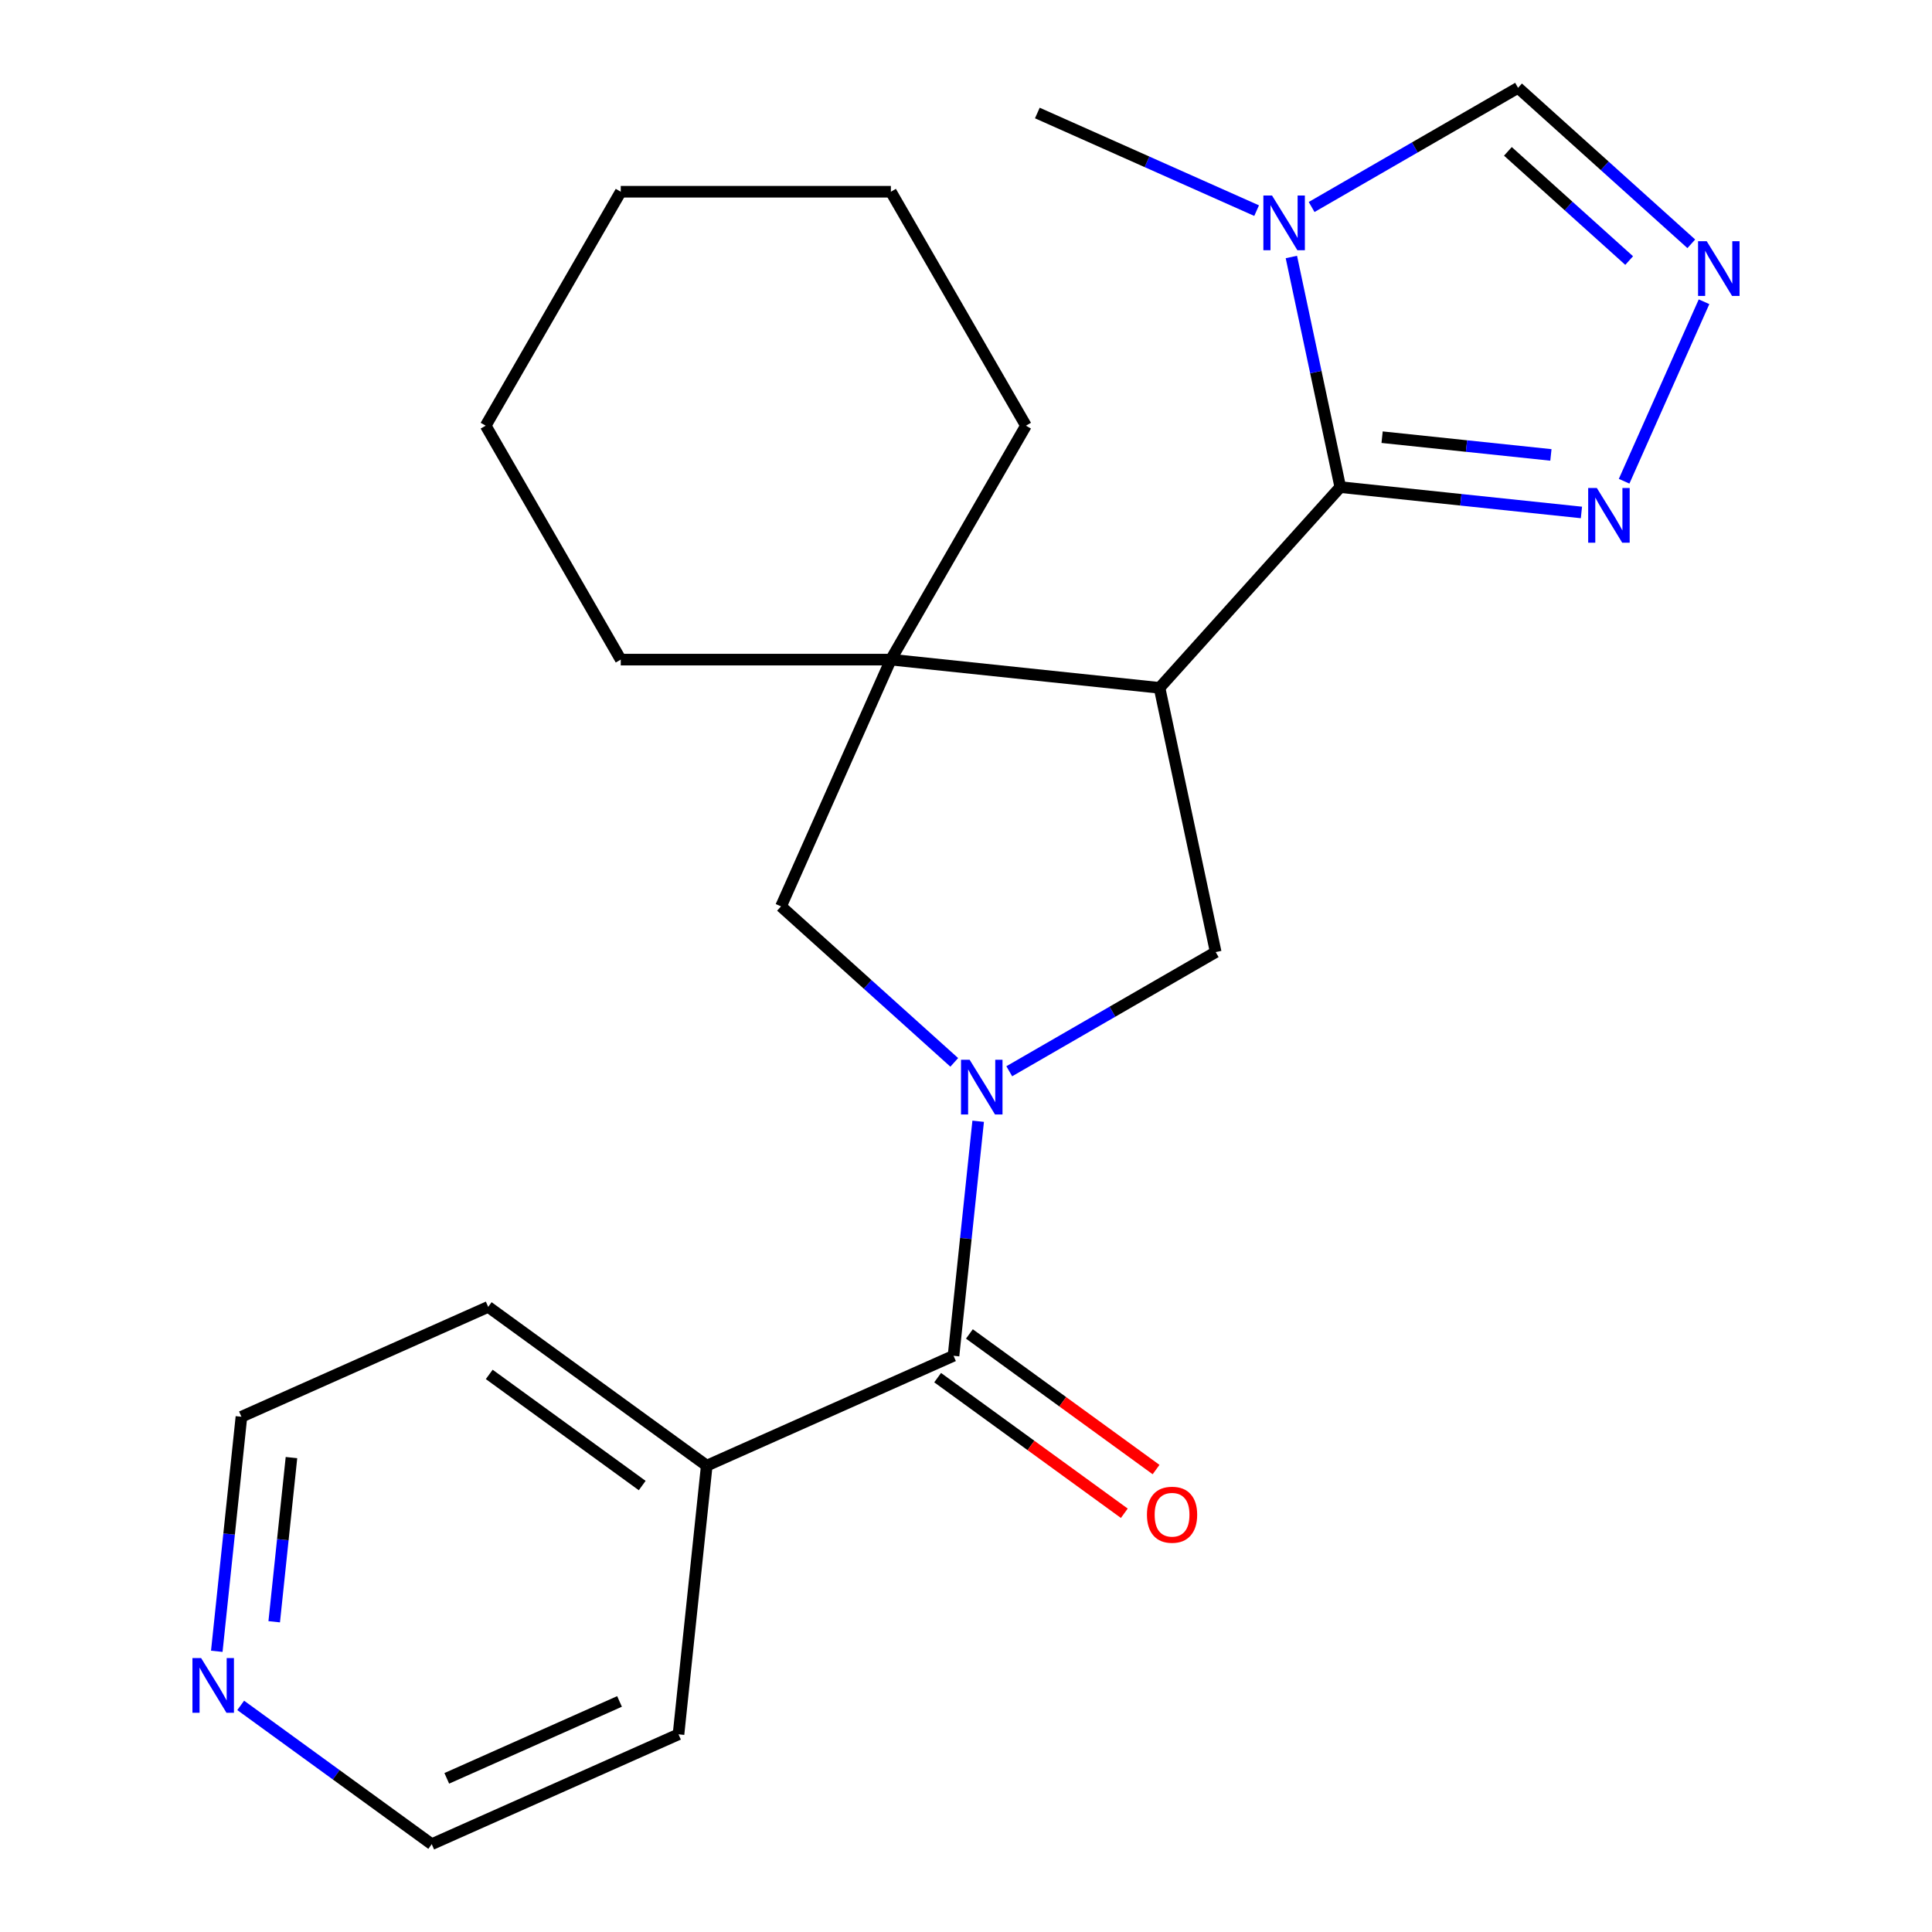 <?xml version='1.0' encoding='iso-8859-1'?>
<svg version='1.1' baseProfile='full'
              xmlns='http://www.w3.org/2000/svg'
                      xmlns:rdkit='http://www.rdkit.org/xml'
                      xmlns:xlink='http://www.w3.org/1999/xlink'
                  xml:space='preserve'
width='1000px' height='1000px' viewBox='0 0 1000 1000'>
<!-- END OF HEADER -->
<rect style='opacity:1.0;fill:#FFFFFF;stroke:none' width='1000' height='1000' x='0' y='0'> </rect>
<path class='bond-3' d='M 522.391,554.484 L 575.816,523.639' style='fill:none;fill-rule:evenodd;stroke:#0000FF;stroke-width:6px;stroke-linecap:butt;stroke-linejoin:miter;stroke-opacity:1' />
<path class='bond-3' d='M 575.816,523.639 L 629.242,492.794' style='fill:none;fill-rule:evenodd;stroke:#000000;stroke-width:6px;stroke-linecap:butt;stroke-linejoin:miter;stroke-opacity:1' />
<path class='bond-5' d='M 506.3,580.358 L 499.92,641.057' style='fill:none;fill-rule:evenodd;stroke:#0000FF;stroke-width:6px;stroke-linecap:butt;stroke-linejoin:miter;stroke-opacity:1' />
<path class='bond-5' d='M 499.92,641.057 L 493.541,701.755' style='fill:none;fill-rule:evenodd;stroke:#000000;stroke-width:6px;stroke-linecap:butt;stroke-linejoin:miter;stroke-opacity:1' />
<path class='bond-8' d='M 493.92,549.885 L 449.085,509.516' style='fill:none;fill-rule:evenodd;stroke:#0000FF;stroke-width:6px;stroke-linecap:butt;stroke-linejoin:miter;stroke-opacity:1' />
<path class='bond-8' d='M 449.085,509.516 L 404.251,469.146' style='fill:none;fill-rule:evenodd;stroke:#000000;stroke-width:6px;stroke-linecap:butt;stroke-linejoin:miter;stroke-opacity:1' />
<path class='bond-0' d='M 600.172,356.031 L 629.242,492.794' style='fill:none;fill-rule:evenodd;stroke:#000000;stroke-width:6px;stroke-linecap:butt;stroke-linejoin:miter;stroke-opacity:1' />
<path class='bond-1' d='M 600.172,356.031 L 693.728,252.126' style='fill:none;fill-rule:evenodd;stroke:#000000;stroke-width:6px;stroke-linecap:butt;stroke-linejoin:miter;stroke-opacity:1' />
<path class='bond-23' d='M 600.172,356.031 L 461.12,341.416' style='fill:none;fill-rule:evenodd;stroke:#000000;stroke-width:6px;stroke-linecap:butt;stroke-linejoin:miter;stroke-opacity:1' />
<path class='bond-2' d='M 693.728,252.126 L 681.07,192.573' style='fill:none;fill-rule:evenodd;stroke:#000000;stroke-width:6px;stroke-linecap:butt;stroke-linejoin:miter;stroke-opacity:1' />
<path class='bond-2' d='M 681.07,192.573 L 668.411,133.019' style='fill:none;fill-rule:evenodd;stroke:#0000FF;stroke-width:6px;stroke-linecap:butt;stroke-linejoin:miter;stroke-opacity:1' />
<path class='bond-6' d='M 693.728,252.126 L 756.137,258.686' style='fill:none;fill-rule:evenodd;stroke:#000000;stroke-width:6px;stroke-linecap:butt;stroke-linejoin:miter;stroke-opacity:1' />
<path class='bond-6' d='M 756.137,258.686 L 818.545,265.245' style='fill:none;fill-rule:evenodd;stroke:#0000FF;stroke-width:6px;stroke-linecap:butt;stroke-linejoin:miter;stroke-opacity:1' />
<path class='bond-6' d='M 715.374,226.284 L 759.06,230.875' style='fill:none;fill-rule:evenodd;stroke:#000000;stroke-width:6px;stroke-linecap:butt;stroke-linejoin:miter;stroke-opacity:1' />
<path class='bond-6' d='M 759.06,230.875 L 802.746,235.467' style='fill:none;fill-rule:evenodd;stroke:#0000FF;stroke-width:6px;stroke-linecap:butt;stroke-linejoin:miter;stroke-opacity:1' />
<path class='bond-9' d='M 678.894,107.145 L 732.319,76.3' style='fill:none;fill-rule:evenodd;stroke:#0000FF;stroke-width:6px;stroke-linecap:butt;stroke-linejoin:miter;stroke-opacity:1' />
<path class='bond-9' d='M 732.319,76.3 L 785.745,45.455' style='fill:none;fill-rule:evenodd;stroke:#000000;stroke-width:6px;stroke-linecap:butt;stroke-linejoin:miter;stroke-opacity:1' />
<path class='bond-13' d='M 650.423,109.026 L 593.676,83.76' style='fill:none;fill-rule:evenodd;stroke:#0000FF;stroke-width:6px;stroke-linecap:butt;stroke-linejoin:miter;stroke-opacity:1' />
<path class='bond-13' d='M 593.676,83.76 L 536.928,58.494' style='fill:none;fill-rule:evenodd;stroke:#000000;stroke-width:6px;stroke-linecap:butt;stroke-linejoin:miter;stroke-opacity:1' />
<path class='bond-4' d='M 461.12,341.416 L 404.251,469.146' style='fill:none;fill-rule:evenodd;stroke:#000000;stroke-width:6px;stroke-linecap:butt;stroke-linejoin:miter;stroke-opacity:1' />
<path class='bond-14' d='M 461.12,341.416 L 531.029,220.33' style='fill:none;fill-rule:evenodd;stroke:#000000;stroke-width:6px;stroke-linecap:butt;stroke-linejoin:miter;stroke-opacity:1' />
<path class='bond-15' d='M 461.12,341.416 L 321.302,341.416' style='fill:none;fill-rule:evenodd;stroke:#000000;stroke-width:6px;stroke-linecap:butt;stroke-linejoin:miter;stroke-opacity:1' />
<path class='bond-10' d='M 485.322,713.067 L 533.632,748.166' style='fill:none;fill-rule:evenodd;stroke:#000000;stroke-width:6px;stroke-linecap:butt;stroke-linejoin:miter;stroke-opacity:1' />
<path class='bond-10' d='M 533.632,748.166 L 581.942,783.265' style='fill:none;fill-rule:evenodd;stroke:#FF0000;stroke-width:6px;stroke-linecap:butt;stroke-linejoin:miter;stroke-opacity:1' />
<path class='bond-10' d='M 501.759,690.444 L 550.069,725.543' style='fill:none;fill-rule:evenodd;stroke:#000000;stroke-width:6px;stroke-linecap:butt;stroke-linejoin:miter;stroke-opacity:1' />
<path class='bond-10' d='M 550.069,725.543 L 598.379,760.642' style='fill:none;fill-rule:evenodd;stroke:#FF0000;stroke-width:6px;stroke-linecap:butt;stroke-linejoin:miter;stroke-opacity:1' />
<path class='bond-11' d='M 493.541,701.755 L 365.811,758.624' style='fill:none;fill-rule:evenodd;stroke:#000000;stroke-width:6px;stroke-linecap:butt;stroke-linejoin:miter;stroke-opacity:1' />
<path class='bond-7' d='M 840.641,249.086 L 882.004,156.183' style='fill:none;fill-rule:evenodd;stroke:#0000FF;stroke-width:6px;stroke-linecap:butt;stroke-linejoin:miter;stroke-opacity:1' />
<path class='bond-26' d='M 875.414,126.193 L 830.579,85.824' style='fill:none;fill-rule:evenodd;stroke:#0000FF;stroke-width:6px;stroke-linecap:butt;stroke-linejoin:miter;stroke-opacity:1' />
<path class='bond-26' d='M 830.579,85.824 L 785.745,45.455' style='fill:none;fill-rule:evenodd;stroke:#000000;stroke-width:6px;stroke-linecap:butt;stroke-linejoin:miter;stroke-opacity:1' />
<path class='bond-26' d='M 843.252,134.864 L 811.868,106.605' style='fill:none;fill-rule:evenodd;stroke:#0000FF;stroke-width:6px;stroke-linecap:butt;stroke-linejoin:miter;stroke-opacity:1' />
<path class='bond-26' d='M 811.868,106.605 L 780.484,78.346' style='fill:none;fill-rule:evenodd;stroke:#000000;stroke-width:6px;stroke-linecap:butt;stroke-linejoin:miter;stroke-opacity:1' />
<path class='bond-18' d='M 365.811,758.624 L 351.196,897.676' style='fill:none;fill-rule:evenodd;stroke:#000000;stroke-width:6px;stroke-linecap:butt;stroke-linejoin:miter;stroke-opacity:1' />
<path class='bond-19' d='M 365.811,758.624 L 252.695,676.441' style='fill:none;fill-rule:evenodd;stroke:#000000;stroke-width:6px;stroke-linecap:butt;stroke-linejoin:miter;stroke-opacity:1' />
<path class='bond-19' d='M 332.407,768.92 L 253.226,711.392' style='fill:none;fill-rule:evenodd;stroke:#000000;stroke-width:6px;stroke-linecap:butt;stroke-linejoin:miter;stroke-opacity:1' />
<path class='bond-12' d='M 112.206,854.707 L 118.586,794.009' style='fill:none;fill-rule:evenodd;stroke:#0000FF;stroke-width:6px;stroke-linecap:butt;stroke-linejoin:miter;stroke-opacity:1' />
<path class='bond-12' d='M 118.586,794.009 L 124.965,733.31' style='fill:none;fill-rule:evenodd;stroke:#000000;stroke-width:6px;stroke-linecap:butt;stroke-linejoin:miter;stroke-opacity:1' />
<path class='bond-12' d='M 141.93,839.421 L 146.396,796.932' style='fill:none;fill-rule:evenodd;stroke:#0000FF;stroke-width:6px;stroke-linecap:butt;stroke-linejoin:miter;stroke-opacity:1' />
<path class='bond-12' d='M 146.396,796.932 L 150.862,754.443' style='fill:none;fill-rule:evenodd;stroke:#000000;stroke-width:6px;stroke-linecap:butt;stroke-linejoin:miter;stroke-opacity:1' />
<path class='bond-24' d='M 124.586,882.705 L 174.026,918.625' style='fill:none;fill-rule:evenodd;stroke:#0000FF;stroke-width:6px;stroke-linecap:butt;stroke-linejoin:miter;stroke-opacity:1' />
<path class='bond-24' d='M 174.026,918.625 L 223.466,954.545' style='fill:none;fill-rule:evenodd;stroke:#000000;stroke-width:6px;stroke-linecap:butt;stroke-linejoin:miter;stroke-opacity:1' />
<path class='bond-21' d='M 531.029,220.33 L 461.12,99.244' style='fill:none;fill-rule:evenodd;stroke:#000000;stroke-width:6px;stroke-linecap:butt;stroke-linejoin:miter;stroke-opacity:1' />
<path class='bond-20' d='M 321.302,341.416 L 251.393,220.33' style='fill:none;fill-rule:evenodd;stroke:#000000;stroke-width:6px;stroke-linecap:butt;stroke-linejoin:miter;stroke-opacity:1' />
<path class='bond-16' d='M 124.965,733.31 L 252.695,676.441' style='fill:none;fill-rule:evenodd;stroke:#000000;stroke-width:6px;stroke-linecap:butt;stroke-linejoin:miter;stroke-opacity:1' />
<path class='bond-17' d='M 223.466,954.545 L 351.196,897.676' style='fill:none;fill-rule:evenodd;stroke:#000000;stroke-width:6px;stroke-linecap:butt;stroke-linejoin:miter;stroke-opacity:1' />
<path class='bond-17' d='M 231.251,920.469 L 320.662,880.661' style='fill:none;fill-rule:evenodd;stroke:#000000;stroke-width:6px;stroke-linecap:butt;stroke-linejoin:miter;stroke-opacity:1' />
<path class='bond-22' d='M 251.393,220.33 L 321.302,99.244' style='fill:none;fill-rule:evenodd;stroke:#000000;stroke-width:6px;stroke-linecap:butt;stroke-linejoin:miter;stroke-opacity:1' />
<path class='bond-25' d='M 461.12,99.244 L 321.302,99.244' style='fill:none;fill-rule:evenodd;stroke:#000000;stroke-width:6px;stroke-linecap:butt;stroke-linejoin:miter;stroke-opacity:1' />
<path  class='atom-0' d='M 501.896 548.543
L 511.176 563.543
Q 512.096 565.023, 513.576 567.703
Q 515.056 570.383, 515.136 570.543
L 515.136 548.543
L 518.896 548.543
L 518.896 576.863
L 515.016 576.863
L 505.056 560.463
Q 503.896 558.543, 502.656 556.343
Q 501.456 554.143, 501.096 553.463
L 501.096 576.863
L 497.416 576.863
L 497.416 548.543
L 501.896 548.543
' fill='#0000FF'/>
<path  class='atom-3' d='M 658.399 101.204
L 667.679 116.204
Q 668.599 117.684, 670.079 120.364
Q 671.559 123.044, 671.639 123.204
L 671.639 101.204
L 675.399 101.204
L 675.399 129.524
L 671.519 129.524
L 661.559 113.124
Q 660.399 111.204, 659.159 109.004
Q 657.959 106.804, 657.599 106.124
L 657.599 129.524
L 653.919 129.524
L 653.919 101.204
L 658.399 101.204
' fill='#0000FF'/>
<path  class='atom-7' d='M 826.521 252.581
L 835.801 267.581
Q 836.721 269.061, 838.201 271.741
Q 839.681 274.421, 839.761 274.581
L 839.761 252.581
L 843.521 252.581
L 843.521 280.901
L 839.641 280.901
L 829.681 264.501
Q 828.521 262.581, 827.281 260.381
Q 826.081 258.181, 825.721 257.501
L 825.721 280.901
L 822.041 280.901
L 822.041 252.581
L 826.521 252.581
' fill='#0000FF'/>
<path  class='atom-8' d='M 883.39 124.851
L 892.67 139.851
Q 893.59 141.331, 895.07 144.011
Q 896.55 146.691, 896.63 146.851
L 896.63 124.851
L 900.39 124.851
L 900.39 153.171
L 896.51 153.171
L 886.55 136.771
Q 885.39 134.851, 884.15 132.651
Q 882.95 130.451, 882.59 129.771
L 882.59 153.171
L 878.91 153.171
L 878.91 124.851
L 883.39 124.851
' fill='#0000FF'/>
<path  class='atom-11' d='M 593.656 784.018
Q 593.656 777.218, 597.016 773.418
Q 600.376 769.618, 606.656 769.618
Q 612.936 769.618, 616.296 773.418
Q 619.656 777.218, 619.656 784.018
Q 619.656 790.898, 616.256 794.818
Q 612.856 798.698, 606.656 798.698
Q 600.416 798.698, 597.016 794.818
Q 593.656 790.938, 593.656 784.018
M 606.656 795.498
Q 610.976 795.498, 613.296 792.618
Q 615.656 789.698, 615.656 784.018
Q 615.656 778.458, 613.296 775.658
Q 610.976 772.818, 606.656 772.818
Q 602.336 772.818, 599.976 775.618
Q 597.656 778.418, 597.656 784.018
Q 597.656 789.738, 599.976 792.618
Q 602.336 795.498, 606.656 795.498
' fill='#FF0000'/>
<path  class='atom-13' d='M 104.09 858.202
L 113.37 873.202
Q 114.29 874.682, 115.77 877.362
Q 117.25 880.042, 117.33 880.202
L 117.33 858.202
L 121.09 858.202
L 121.09 886.522
L 117.21 886.522
L 107.25 870.122
Q 106.09 868.202, 104.85 866.002
Q 103.65 863.802, 103.29 863.122
L 103.29 886.522
L 99.61 886.522
L 99.61 858.202
L 104.09 858.202
' fill='#0000FF'/>
</svg>
